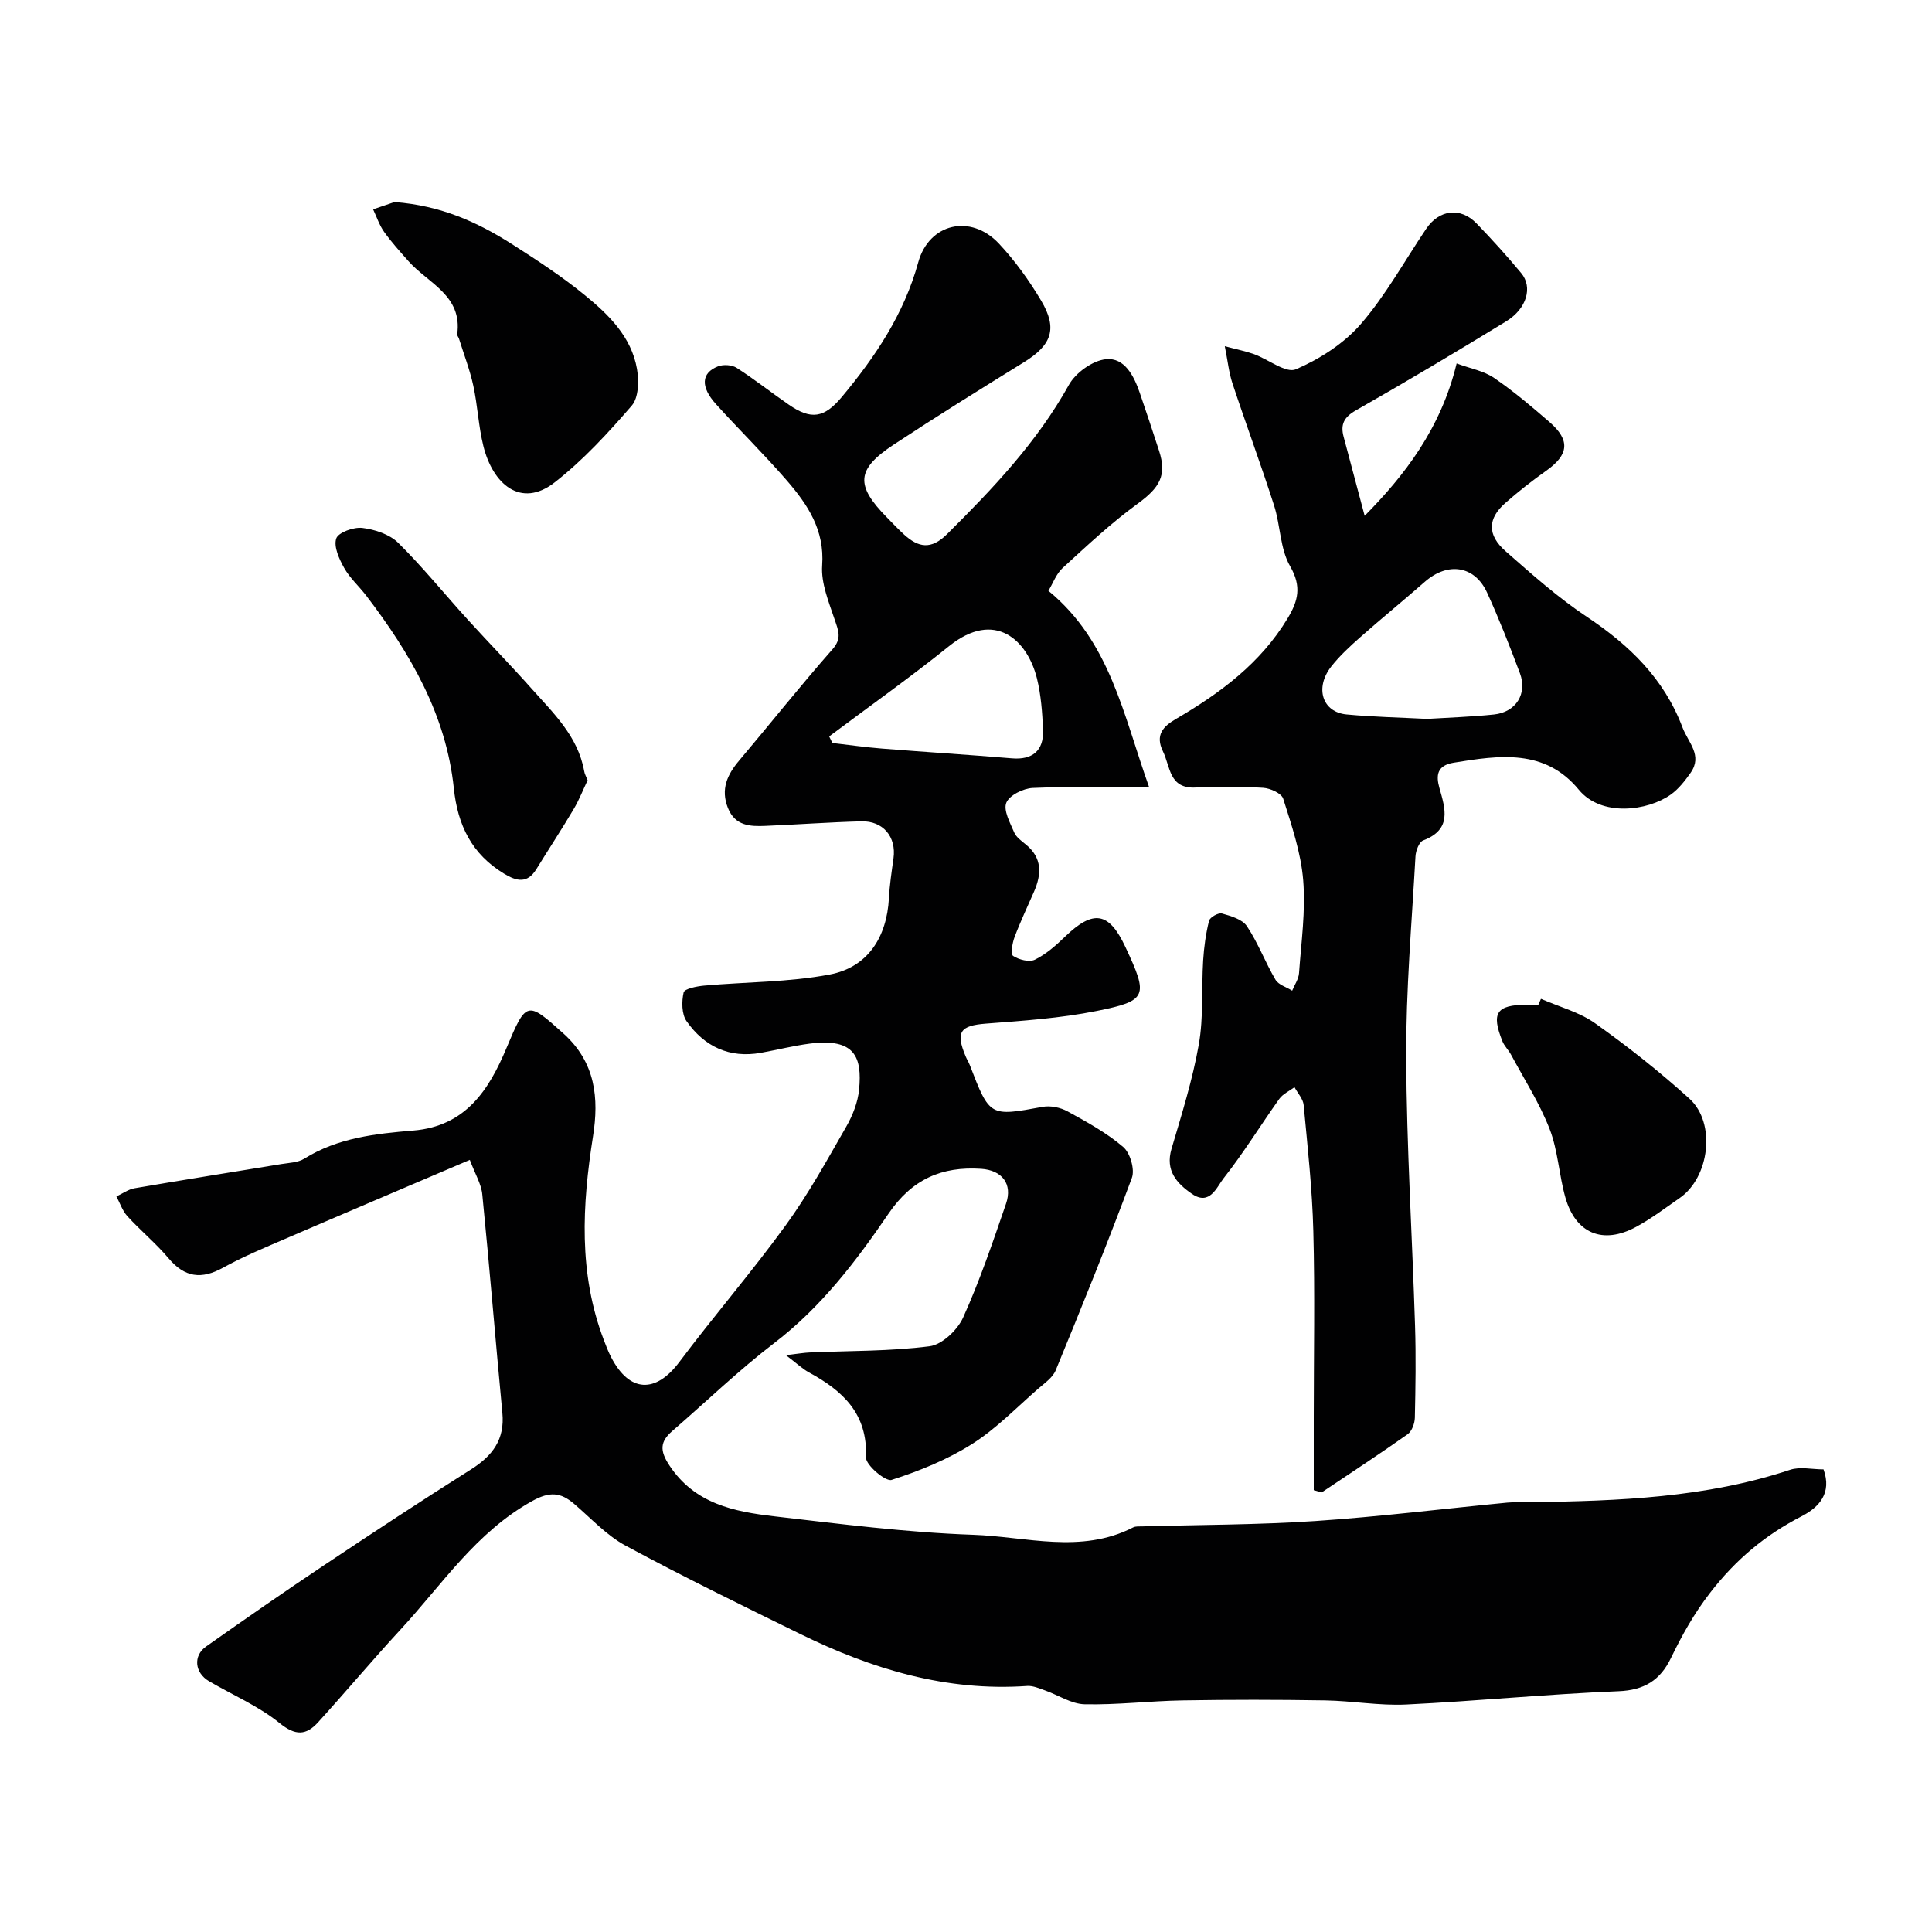 <svg enable-background="new 0 0 400 400" viewBox="0 0 400 400" xmlns="http://www.w3.org/2000/svg"><g fill="#010102"><path d="m97.27 240.14c-13.24 5.66-25.74 10.96-38.21 16.34-4.34 1.87-8.74 3.7-12.87 5.98-4.48 2.48-7.94 2.04-11.29-1.94-2.61-3.1-5.79-5.72-8.53-8.72-1.02-1.12-1.53-2.71-2.27-4.09 1.26-.58 2.46-1.48 3.78-1.7 10.12-1.74 20.27-3.34 30.41-5.01 1.6-.26 3.42-.3 4.71-1.11 6.93-4.33 14.79-5.18 22.56-5.82 10.91-.9 15.69-8.49 19.3-17.08 4.1-9.78 4.26-9.8 11.8-3.01 6.69 6.02 7.35 13.45 6.12 21.26-2.25 14.28-3.04 28.38 2.24 42.21.46 1.22.93 2.44 1.53 3.59 3.81 7.31 9.2 7.48 14.1.95 7.17-9.56 15-18.63 22.02-28.3 4.68-6.44 8.55-13.48 12.52-20.4 1.35-2.35 2.43-5.1 2.68-7.76.62-6.58-.79-10.68-10.22-9.46-3.39.44-6.73 1.29-10.1 1.9-6.55 1.18-11.73-1.31-15.4-6.54-1.03-1.47-1.04-4.08-.61-5.96.17-.77 2.73-1.27 4.25-1.41 8.67-.78 17.5-.68 26-2.3 7.87-1.49 11.82-7.73 12.25-15.79.15-2.77.57-5.53.95-8.28.61-4.41-2.14-7.77-6.68-7.64-6.61.18-13.2.66-19.81.94-3.21.14-6.31.01-7.79-3.71-1.54-3.87-.15-6.89 2.33-9.82 6.46-7.65 12.68-15.5 19.3-23.01 2.03-2.3 1.23-3.89.47-6.17-1.22-3.65-2.85-7.55-2.59-11.22.53-7.34-3-12.59-7.3-17.56-4.7-5.43-9.85-10.48-14.67-15.81-3.25-3.6-3.08-6.48.41-7.84 1.11-.43 2.88-.32 3.86.31 3.71 2.38 7.17 5.13 10.8 7.63 4.6 3.18 7.31 2.78 10.96-1.59 6.95-8.33 12.89-17.18 15.83-27.88 2.23-8.1 10.87-10.1 16.7-3.89 3.33 3.55 6.25 7.61 8.74 11.8 3.47 5.84 2.2 9.21-3.61 12.8-9.02 5.57-18.02 11.17-26.87 17-7.81 5.14-8.01 8.44-1.42 15.12 1.17 1.19 2.31 2.41 3.54 3.53 2.97 2.69 5.58 3.19 8.89-.1 9.49-9.43 18.63-19.04 25.22-30.89 1.4-2.52 4.92-5.05 7.68-5.32 3.84-.38 5.78 3.44 6.98 6.92 1.38 4 2.7 8.02 4.01 12.04 1.66 5.11.12 7.64-4.43 10.95-5.5 4-10.49 8.7-15.52 13.3-1.34 1.22-2.01 3.17-2.96 4.74 12.78 10.5 15.46 25.54 20.86 40.68-8.73 0-16.44-.2-24.12.14-1.95.09-4.82 1.51-5.45 3.05-.65 1.58.77 4.15 1.62 6.14.42 1 1.5 1.77 2.4 2.5 3.42 2.77 3.3 6.13 1.72 9.76-1.37 3.15-2.85 6.25-4.05 9.46-.46 1.22-.82 3.52-.28 3.87 1.21.79 3.35 1.34 4.51.77 2.3-1.13 4.34-2.93 6.21-4.74 5.88-5.68 9.11-5.18 12.52 2.11 4.77 10.2 4.6 11.13-5.95 13.25-7.52 1.51-15.26 2.03-22.94 2.62-5.31.41-6.32 1.7-4.18 6.79.25.61.61 1.17.85 1.78 4.14 10.74 4.12 10.67 15.08 8.66 1.63-.3 3.7.13 5.17.94 4 2.19 8.07 4.43 11.51 7.36 1.45 1.23 2.45 4.67 1.8 6.41-4.97 13.39-10.34 26.63-15.77 39.84-.61 1.49-2.25 2.62-3.56 3.75-4.52 3.93-8.75 8.34-13.76 11.51-5.11 3.23-10.89 5.58-16.66 7.43-1.23.4-5.37-3.09-5.3-4.66.38-9.03-4.78-13.78-11.79-17.59-1.35-.73-2.49-1.84-4.79-3.58 2.58-.3 3.78-.51 4.98-.56 8.27-.36 16.59-.23 24.77-1.28 2.59-.33 5.77-3.36 6.94-5.94 3.45-7.64 6.15-15.62 8.88-23.56 1.42-4.12-.83-6.95-5.13-7.24-8.18-.54-14.34 2.15-19.21 9.31-6.7 9.83-13.93 19.33-23.61 26.74-7.37 5.64-14.08 12.13-21.11 18.21-2.58 2.23-2.66 4.08-.62 7.16 5.25 7.94 13.35 9.55 21.65 10.52 13.7 1.59 27.44 3.35 41.21 3.83 11 .38 22.33 4.02 33.13-1.52.55-.28 1.3-.2 1.96-.22 11.93-.34 23.89-.31 35.8-1.11 13.26-.89 26.48-2.54 39.72-3.81 1.65-.16 3.33-.06 5-.09 18.09-.26 36.11-.91 53.54-6.7 2.07-.69 4.56-.09 6.93-.09 1.77 4.88-.87 7.82-4.54 9.71-7.55 3.89-13.61 8.94-18.94 15.84-3.35 4.33-5.81 8.77-8.11 13.51-2.21 4.58-5.5 6.66-10.88 6.87-14.65.59-29.27 2.04-43.92 2.75-5.57.27-11.19-.76-16.8-.85-9.83-.16-19.67-.17-29.5 0-6.77.11-13.54.95-20.3.8-2.75-.06-5.45-1.91-8.2-2.87-1.19-.42-2.48-1-3.68-.92-16.71 1.17-32.09-3.47-46.84-10.69-12.17-5.96-24.36-11.92-36.29-18.35-3.96-2.14-7.18-5.68-10.67-8.66-2.81-2.41-5.06-2.6-8.7-.58-11.6 6.43-18.63 17.28-27.24 26.6-5.82 6.3-11.33 12.89-17.1 19.23-2.44 2.68-4.65 2.81-7.94.14-4.35-3.53-9.72-5.81-14.62-8.68-2.96-1.73-3.33-5.26-.6-7.18 8.11-5.71 16.25-11.38 24.5-16.88 10.04-6.7 20.13-13.34 30.34-19.78 4.45-2.81 7.03-6.19 6.5-11.7-1.43-15.05-2.65-30.13-4.15-45.17-.19-2.19-1.48-4.25-2.59-7.22zm74.4-87.67c.22.45.45.91.67 1.36 3.4.39 6.79.88 10.2 1.15 9 .72 18.01 1.28 27.01 2.03 4.16.34 6.57-1.56 6.4-5.86-.15-3.59-.41-7.25-1.27-10.72-1.95-7.83-8.65-14.32-18.19-6.65-8.07 6.49-16.53 12.48-24.82 18.69z"/><path d="m272 308.53c0-5.06 0-10.11 0-15.17 0-12.83.25-25.66-.09-38.48-.22-8.71-1.19-17.4-2-26.09-.12-1.28-1.24-2.47-1.9-3.7-1.07.8-2.42 1.4-3.15 2.43-3.88 5.45-7.39 11.18-11.52 16.42-1.41 1.79-2.86 5.79-6.57 3.23-3.14-2.17-5.55-4.8-4.22-9.32 2.11-7.14 4.36-14.3 5.65-21.61 1-5.67.54-11.58.9-17.38.17-2.76.55-5.54 1.22-8.22.18-.73 1.94-1.72 2.67-1.51 1.86.52 4.22 1.2 5.17 2.63 2.31 3.46 3.79 7.47 5.91 11.07.63 1.07 2.27 1.53 3.46 2.28.49-1.21 1.33-2.39 1.42-3.63.46-6.42 1.38-12.91.86-19.27-.47-5.71-2.4-11.34-4.14-16.86-.35-1.1-2.67-2.15-4.14-2.24-4.65-.29-9.33-.29-13.99-.06-5.53.27-5.2-4.29-6.76-7.47-1.67-3.42.05-5.2 2.69-6.73 9.15-5.34 17.51-11.52 23.12-20.83 2.17-3.6 2.95-6.57.52-10.78-2.1-3.62-1.99-8.45-3.33-12.6-2.72-8.48-5.82-16.83-8.62-25.29-.74-2.23-.97-4.64-1.58-7.67 2.66.71 4.4 1.05 6.04 1.64 2.98 1.08 6.64 4.03 8.69 3.14 4.95-2.14 9.95-5.34 13.45-9.39 5.18-5.99 9.06-13.1 13.52-19.7 2.7-4 7.1-4.54 10.42-1.11 3.21 3.32 6.31 6.75 9.26 10.3 2.41 2.9 1.14 7.35-3.11 9.96-10.28 6.3-20.64 12.47-31.12 18.44-2.48 1.41-3.23 2.91-2.55 5.46 1.46 5.44 2.9 10.89 4.36 16.37 8.08-8.18 15.76-17.93 19.04-31.54 2.86 1.06 5.63 1.54 7.74 2.99 4.05 2.76 7.82 5.96 11.53 9.18 4.3 3.75 3.94 6.74-.71 10.03-2.94 2.08-5.78 4.31-8.48 6.69-3.67 3.22-3.78 6.61.05 9.98 5.42 4.76 10.86 9.61 16.84 13.59 8.81 5.87 15.98 12.79 19.8 22.92 1.18 3.12 4.22 5.76 1.66 9.39-1.16 1.64-2.46 3.32-4.07 4.47-4.82 3.44-14.41 4.67-19.06-.98-7.04-8.55-16.5-7.14-25.92-5.6-3.47.57-3.68 2.64-2.94 5.25 1.25 4.37 2.56 8.59-3.36 10.84-.85.32-1.54 2.14-1.6 3.3-.77 13.86-1.99 27.73-1.92 41.59.08 18.53 1.25 37.06 1.83 55.59.2 6.35.1 12.71-.04 19.06-.03 1.17-.61 2.77-1.49 3.4-5.85 4.13-11.84 8.05-17.79 12.04-.55-.15-1.1-.3-1.65-.45zm23.48-159.69c4.32-.27 9.09-.42 13.82-.91 4.56-.47 6.97-4.29 5.38-8.55-2.11-5.62-4.3-11.22-6.79-16.67-2.56-5.61-8.13-6.43-12.88-2.27-4.44 3.89-9.01 7.62-13.43 11.53-2.11 1.87-4.22 3.81-5.95 6.01-3.48 4.44-1.86 9.48 3.18 9.94 5.4.51 10.83.62 16.67.92z"/><path d="m81.68 41.83c9.62.73 17.15 4.16 24.21 8.65 5.21 3.32 10.42 6.73 15.19 10.63 4.94 4.03 9.64 8.61 10.8 15.28.42 2.45.35 5.94-1.08 7.59-4.9 5.67-10.07 11.3-15.96 15.89-7.01 5.46-12.81.35-14.76-7.51-1.02-4.09-1.19-8.39-2.09-12.52-.72-3.3-1.96-6.5-2.97-9.74-.1-.31-.4-.62-.36-.89 1.12-8.06-6.04-10.56-10.1-15.15-1.74-1.97-3.51-3.92-5.03-6.05-.99-1.39-1.54-3.1-2.28-4.67 1.79-.61 3.57-1.22 4.43-1.51z"/><path d="m121.66 161.54c-.91 1.9-1.74 4.04-2.9 6-2.49 4.2-5.17 8.29-7.74 12.45-1.87 3.01-4.09 2.45-6.65.9-6.69-4.04-9.62-10.05-10.41-17.69-1.59-15.24-9.03-27.96-18.12-39.86-1.49-1.95-3.4-3.64-4.58-5.75-1.04-1.85-2.21-4.42-1.64-6.11.42-1.25 3.62-2.4 5.41-2.18 2.59.32 5.63 1.32 7.42 3.09 5.1 5.04 9.62 10.65 14.45 15.96 4.33 4.77 8.84 9.37 13.12 14.18 4.53 5.09 9.6 9.87 10.91 17.04.09.65.44 1.24.73 1.97z"/><path d="m319.04 206.8c3.77 1.65 7.93 2.73 11.21 5.06 6.79 4.82 13.36 10.02 19.53 15.61 5.56 5.04 4.17 16.3-2.04 20.58-2.95 2.04-5.83 4.24-8.96 5.94-6.99 3.8-12.58 1.32-14.68-6.04-1.33-4.67-1.53-9.73-3.27-14.21-2.08-5.35-5.25-10.28-7.98-15.37-.53-.99-1.41-1.81-1.81-2.83-2.32-5.83-1.22-7.46 4.97-7.53.83-.01 1.67 0 2.5 0 .17-.41.35-.81.53-1.21z"/></g></svg>